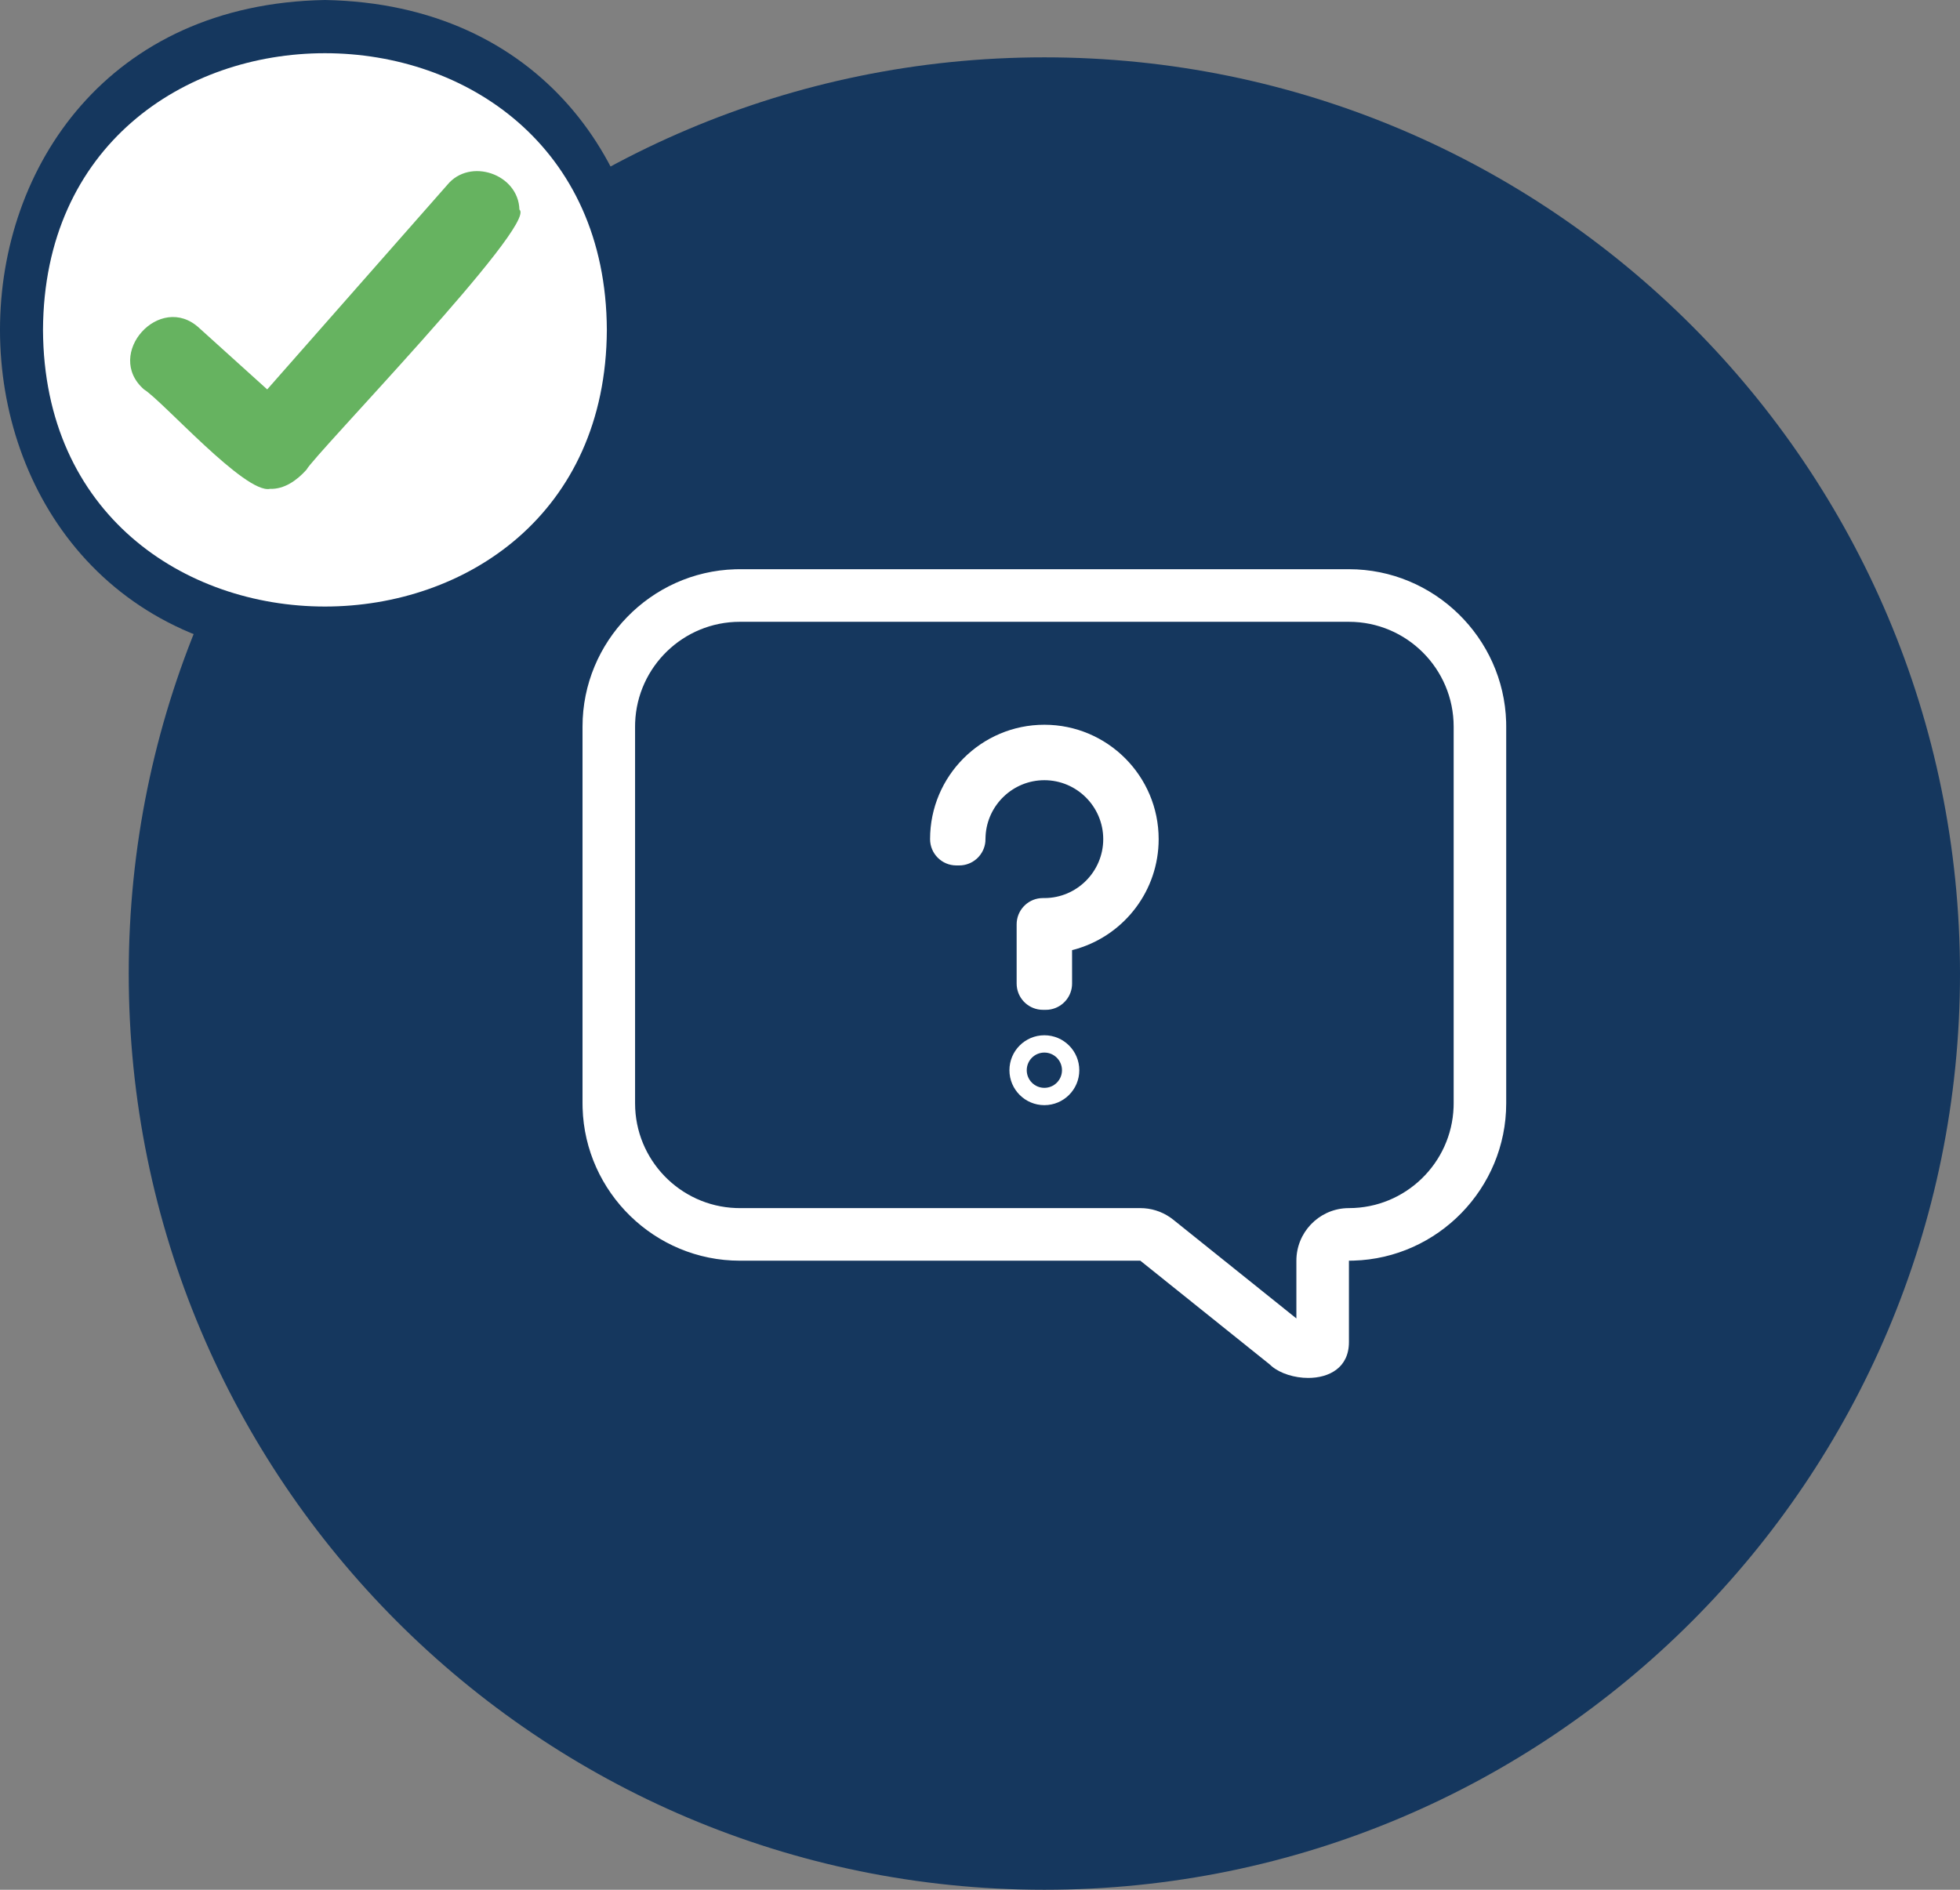 <svg viewBox="0 0 112 108" version="1.1" xmlns="http://www.w3.org/2000/svg" xmlns:xlink="http://www.w3.org/1999/xlink">
	<rect x="0" y="0" width="112" height="108" fill="#808080" stroke="none"/>
	<g id="icon-questions">
		<path d="M59.678,3.277 C30.78,3.277 7.356,26.723 7.356,55.64 C7.356,84.559 30.78,108 59.678,108 C88.574,108 112,84.559 112,55.64 C112,26.723 88.574,3.277 59.678,3.277" id="Fill-1" fill="#15375E"></path>
		<path d="M77.082,32.53 C81.936,32.53 85.925,36.434 86.066,41.26 L86.069,41.525 L86.069,63.055 C86.069,67.913 82.168,71.903 77.345,72.044 L77.082,72.048 L77.082,76.7 C77.082,78.174 75.937,78.748 74.755,78.748 C73.97,78.748 73.168,78.496 72.675,78.086 L72.548,77.971 L65.162,72.048 L42.275,72.048 C37.419,72.048 33.431,68.144 33.291,63.319 L33.287,63.055 L33.287,41.525 C33.287,36.666 37.188,32.675 42.011,32.534 L42.275,32.53 L77.082,32.53 Z M77.082,35.536 L42.275,35.536 C39.049,35.536 36.412,38.101 36.294,41.3 L36.29,41.525 L36.29,63.055 C36.29,66.282 38.854,68.92 42.051,69.039 L42.275,69.043 L65.162,69.043 C65.769,69.043 66.361,69.227 66.859,69.568 L67.041,69.703 L74.079,75.348 L74.079,72.048 C74.079,70.448 75.33,69.139 76.905,69.048 L77.082,69.043 C80.307,69.043 82.944,66.478 83.062,63.279 L83.066,63.055 L83.066,41.525 C83.066,38.222 80.382,35.536 77.082,35.536 Z M59.678,59.165 C60.779,59.165 61.674,60.058 61.674,61.163 C61.674,62.266 60.779,63.159 59.678,63.159 C58.577,63.159 57.682,62.266 57.682,61.163 C57.682,60.058 58.577,59.165 59.678,59.165 Z M59.678,60.154 C59.122,60.154 58.671,60.604 58.671,61.163 C58.671,61.72 59.123,62.17 59.678,62.17 C60.233,62.17 60.685,61.72 60.685,61.163 C60.685,60.604 60.234,60.154 59.678,60.154 Z M59.678,41.419 C63.281,41.419 66.209,44.35 66.209,47.956 C66.209,50.893 64.266,53.386 61.591,54.208 L61.354,54.276 L61.261,54.298 L61.262,56.209 C61.262,56.941 60.738,57.551 60.045,57.684 L59.905,57.705 L59.76,57.711 L59.596,57.711 C58.815,57.711 58.174,57.116 58.101,56.354 L58.094,56.209 L58.094,52.826 C58.094,52.045 58.69,51.403 59.451,51.331 L59.596,51.324 L59.678,51.324 C61.532,51.324 63.042,49.811 63.042,47.956 C63.042,46.101 61.532,44.588 59.678,44.588 C57.887,44.588 56.415,46.002 56.319,47.772 L56.307,48.101 C56.239,48.815 55.671,49.383 54.957,49.452 L54.812,49.459 L54.648,49.459 C53.819,49.459 53.147,48.786 53.147,47.956 C53.147,44.35 56.075,41.419 59.678,41.419 Z" id="Shape" fill="#FFFFFF"></path>
		<path d="M18.567,37.703 C-6.192,37.26 -6.187,0.442 18.568,5.69389498e-14 C43.325,0.445 43.322,37.264 18.567,37.703" id="Fill-9" fill="#15375E"></path>
		<path d="M34.677,18.852 C34.582,39.935 2.55,39.933 2.457,18.851 C2.553,-2.23 34.585,-2.228 34.677,18.852" id="Fill-12" fill="#FFFFFF"></path>
		<path d="M29.681,11.978 C29.624,9.941 26.848,8.99 25.557,10.568 L15.269,22.255 L11.389,18.75 C9.147,16.663 5.928,20.241 8.228,22.255 C9.307,22.926 14.006,28.239 15.427,27.938 C16.243,27.968 16.965,27.455 17.513,26.845 C17.89,26.063 30.752,12.796 29.681,11.978" id="Fill-14" fill="#66B360"></path>
	</g>
</svg>
